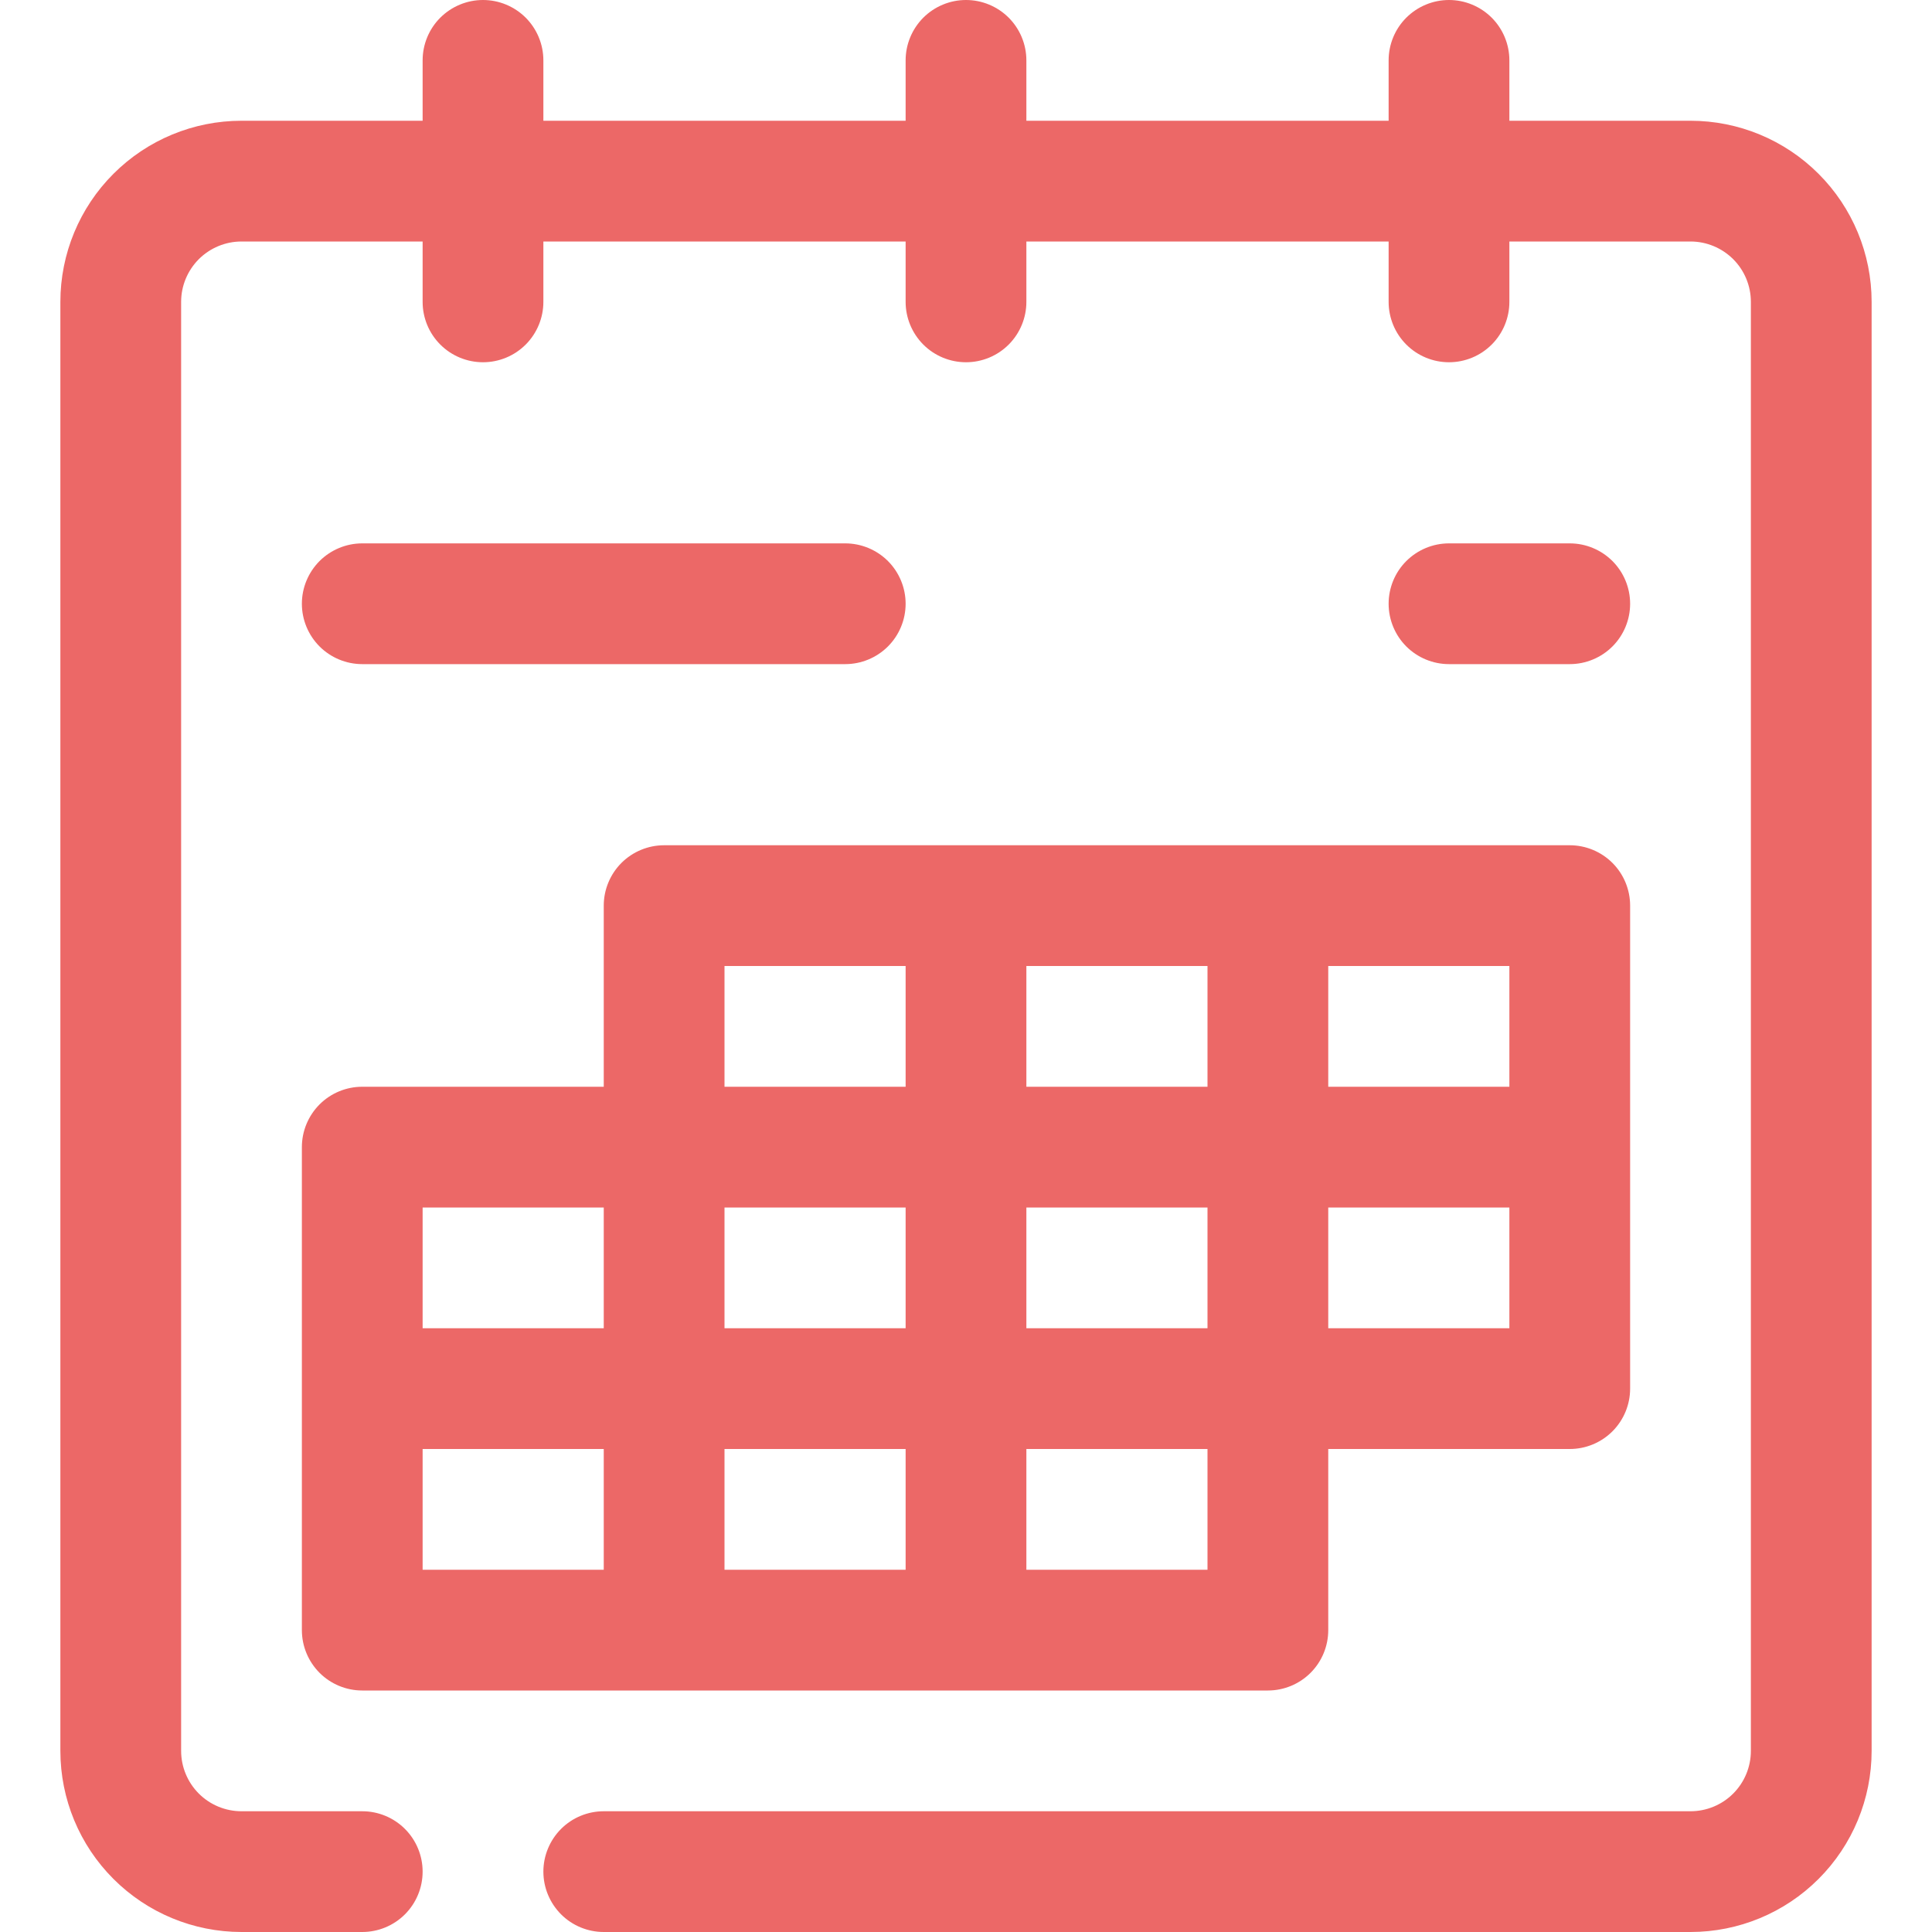 <svg width="60" height="60" viewBox="0 0 60 60" fill="none" xmlns="http://www.w3.org/2000/svg">
<path d="M52.5 60H18.75C18.253 60 17.776 59.803 17.424 59.451C17.073 59.099 16.875 58.622 16.875 58.125C16.875 57.628 17.073 57.151 17.424 56.799C17.776 56.447 18.253 56.25 18.75 56.25H52.5C52.997 56.25 53.474 56.053 53.826 55.701C54.178 55.349 54.375 54.872 54.375 54.375V9.375C54.375 8.878 54.178 8.401 53.826 8.049C53.474 7.698 52.997 7.5 52.5 7.5H7.5C7.003 7.5 6.526 7.698 6.174 8.049C5.823 8.401 5.625 8.878 5.625 9.375V54.375C5.625 54.872 5.823 55.349 6.174 55.701C6.526 56.053 7.003 56.25 7.5 56.25H11.25C11.747 56.25 12.224 56.447 12.576 56.799C12.928 57.151 13.125 57.628 13.125 58.125C13.125 58.622 12.928 59.099 12.576 59.451C12.224 59.803 11.747 60 11.25 60H7.5C6.008 60 4.577 59.407 3.523 58.352C2.468 57.298 1.875 55.867 1.875 54.375V9.375C1.875 7.883 2.468 6.452 3.523 5.398C4.577 4.343 6.008 3.75 7.5 3.75H52.5C53.992 3.75 55.423 4.343 56.477 5.398C57.532 6.452 58.125 7.883 58.125 9.375V54.375C58.125 55.867 57.532 57.298 56.477 58.352C55.423 59.407 53.992 60 52.5 60Z" fill="#EC6867"/>
<path d="M15 11.25C14.503 11.25 14.026 11.053 13.674 10.701C13.322 10.349 13.125 9.872 13.125 9.375V1.875C13.125 1.378 13.322 0.901 13.674 0.549C14.026 0.198 14.503 0 15 0C15.497 0 15.974 0.198 16.326 0.549C16.677 0.901 16.875 1.378 16.875 1.875V9.375C16.875 9.872 16.677 10.349 16.326 10.701C15.974 11.053 15.497 11.25 15 11.25Z" fill="#EC6867"/>
<path d="M30 11.25C29.503 11.25 29.026 11.053 28.674 10.701C28.323 10.349 28.125 9.872 28.125 9.375V1.875C28.125 1.378 28.323 0.901 28.674 0.549C29.026 0.198 29.503 0 30 0C30.497 0 30.974 0.198 31.326 0.549C31.677 0.901 31.875 1.378 31.875 1.875V9.375C31.875 9.872 31.677 10.349 31.326 10.701C30.974 11.053 30.497 11.25 30 11.25Z" fill="#EC6867"/>
<path d="M45 11.25C44.503 11.25 44.026 11.053 43.674 10.701C43.322 10.349 43.125 9.872 43.125 9.375V1.875C43.125 1.378 43.322 0.901 43.674 0.549C44.026 0.198 44.503 0 45 0C45.497 0 45.974 0.198 46.326 0.549C46.678 0.901 46.875 1.378 46.875 1.875V9.375C46.875 9.872 46.678 10.349 46.326 10.701C45.974 11.053 45.497 11.25 45 11.25Z" fill="#EC6867"/>
<path d="M48.75 26.25H20.625C20.128 26.25 19.651 26.448 19.299 26.799C18.948 27.151 18.75 27.628 18.75 28.125V33.75H11.25C10.753 33.75 10.276 33.947 9.924 34.299C9.573 34.651 9.375 35.128 9.375 35.625V50.625C9.375 51.122 9.573 51.599 9.924 51.951C10.276 52.303 10.753 52.5 11.25 52.5H39.375C39.872 52.5 40.349 52.303 40.701 51.951C41.053 51.599 41.25 51.122 41.25 50.625V45H48.75C49.247 45 49.724 44.803 50.076 44.451C50.428 44.099 50.625 43.622 50.625 43.125V28.125C50.625 27.628 50.428 27.151 50.076 26.799C49.724 26.448 49.247 26.25 48.75 26.25ZM46.875 33.75H41.25V30H46.875V33.75ZM22.5 41.25V37.5H28.125V41.25H22.5ZM28.125 45V48.75H22.5V45H28.125ZM31.875 37.5H37.5V41.25H31.875V37.5ZM31.875 33.75V30H37.5V33.75H31.875ZM22.5 30H28.125V33.75H22.5V30ZM18.75 41.25H13.125V37.5H18.75V41.25ZM13.125 45H18.75V48.75H13.125V45ZM37.5 48.75H31.875V45H37.5V48.75ZM41.25 37.5H46.875V41.25H41.25V37.5Z" fill="#EC6867"/>
<path d="M26.25 20.625H11.25C10.753 20.625 10.276 20.427 9.924 20.076C9.573 19.724 9.375 19.247 9.375 18.75C9.375 18.253 9.573 17.776 9.924 17.424C10.276 17.073 10.753 16.875 11.25 16.875H26.25C26.747 16.875 27.224 17.073 27.576 17.424C27.927 17.776 28.125 18.253 28.125 18.75C28.125 19.247 27.927 19.724 27.576 20.076C27.224 20.427 26.747 20.625 26.25 20.625Z" fill="#EC6867"/>
<path d="M48.75 20.625H45C44.503 20.625 44.026 20.427 43.674 20.076C43.322 19.724 43.125 19.247 43.125 18.75C43.125 18.253 43.322 17.776 43.674 17.424C44.026 17.073 44.503 16.875 45 16.875H48.75C49.247 16.875 49.724 17.073 50.076 17.424C50.428 17.776 50.625 18.253 50.625 18.75C50.625 19.247 50.428 19.724 50.076 20.076C49.724 20.427 49.247 20.625 48.75 20.625Z" fill="#EC6867"/>
</svg>
